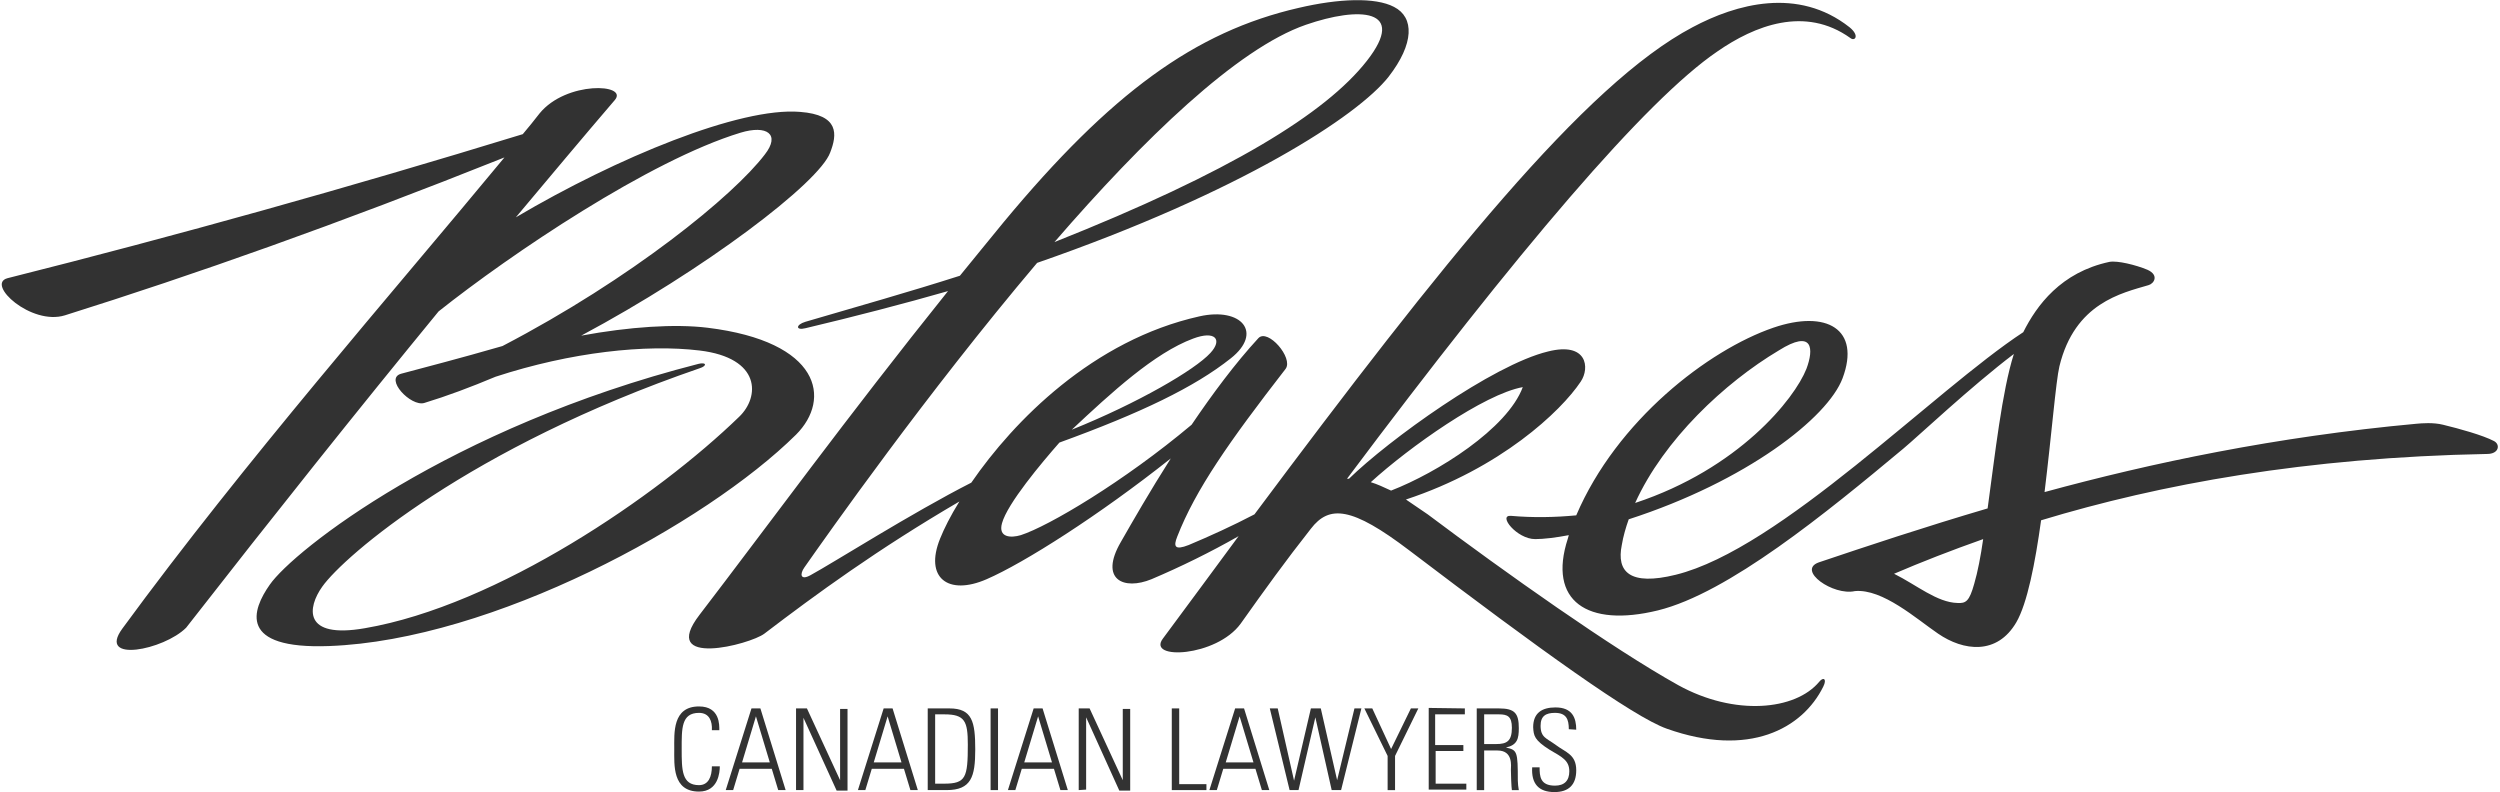 <?xml version="1.0" encoding="utf-8"?>
<!-- Generator: Adobe Illustrator 26.2.1, SVG Export Plug-In . SVG Version: 6.00 Build 0)  -->
<svg version="1.1" id="Layer_1" xmlns="http://www.w3.org/2000/svg" xmlns:xlink="http://www.w3.org/1999/xlink" x="0px" y="0px"
	 viewBox="0 0 505 160" style="enable-background:new 0 0 505 160;" xml:space="preserve">
<style type="text/css">
	.st0{fill-rule:evenodd;clip-rule:evenodd;fill:#323232;}
	.st1{fill:#323232;}
</style>
<path class="st0" d="M382.6,115.9c4.6,2.3,8.7,5.8,12.8,5.9c1.7,0.1,2.4-0.3,3.4-3.9c0.7-2.4,1.3-5.5,1.8-9
	C394.1,111.2,388.2,113.5,382.6,115.9z M330.3,101.6c20.9-6.9,32.2-21,34.6-27.1c1.5-4,1.4-8.1-5.6-3.7
	C348.4,77.3,336.1,88.8,330.3,101.6z M272.1,96.7c0.1,0,0.3,0,0.4,0c8-7.8,29-23,40.2-25.7c7.9-2,8.5,3.3,6.6,6.1
	c-4,6-16.2,17.5-35.3,23.8c1.3,0.9,2.8,1.9,4.4,3c15.6,11.7,37.3,27.1,50.6,34.5c11.4,6.3,23.7,5.1,28.5-0.7c0.8-1,1.6-0.6,0.8,1
	c-4.2,8.5-15,14.4-31.6,8.5c-6.8-2.4-25.8-16.1-52-36c-11.7-8.9-16.2-9.2-19.9-4.4c-5.2,6.6-9.3,12.3-14.2,19.2
	c-4.9,6.7-19,7.4-15.7,3c5.3-7.1,10.4-14.1,15.3-20.7c-5.6,3.2-11.7,6.2-17.6,8.7c-5.6,2.3-10.6,0.1-6.2-7.5
	c2.4-4.2,5.9-10.3,10.1-16.9c-14.5,11.5-29.6,21.1-37.2,24.4c-7.8,3.4-12.6-0.3-9.4-8.2c0.8-2,2.1-4.6,3.9-7.5
	c-16.6,9.7-28.9,18.7-39.4,26.7c-2.9,2.2-21.4,7-13.1-3.8c13.5-17.6,29.9-40.1,50.2-65.4c-8.7,2.5-19.1,5.2-28.8,7.5
	c-2,0.5-2-0.7,0-1.3c10.6-3.1,21.2-6.1,31.2-9.3c2.9-3.6,5.9-7.2,8.9-10.9c21.6-26,38.6-38.4,59.5-43.2c8.1-1.9,15.5-2.2,19.3-0.2
	c4.1,2.1,4.1,7.4-1.1,14.1c-6.2,7.9-29.8,23.3-71,37.6c-22.5,26.6-42.5,55.1-47,61.5c-1,1.4-0.8,2.7,1.2,1.6
	c4.6-2.5,20.5-12.6,32.5-18.7c8.6-12.5,24.6-28.8,46.1-33.6c8.5-1.9,12.9,3.3,6.3,8.5c-7.3,5.8-18.1,11-34.6,17
	c-3.6,4.1-10.5,12.3-11.6,16.3c-0.8,2.9,1.8,3,3.8,2.4c5.6-1.8,20.8-10.8,34.5-22.3c4.2-6.2,8.8-12.4,13.5-17.5c1.9-2,7.1,4,5.5,6.2
	c-11.4,14.7-18.2,24.4-21.9,33.9c-0.8,2-0.5,2.8,2.3,1.7c4.3-1.8,8.9-3.9,13.3-6.2C291.4,53,320.1,17,341.9,5.5
	c8.8-4.7,21.3-8.2,31.7,0c2.1,1.7,1.1,2.9,0.2,2.2c-9.2-6.6-19.4-2.5-26.9,2.7C332.5,20.2,306.7,50.5,272.1,96.7z M276.9,97.4
	c1.3,0.4,2.6,1,4.1,1.7c9.3-3.6,23.5-12.5,26.6-20.9C299.8,79.6,284.7,90.3,276.9,97.4z M213,48.9c35.5-14.1,54.8-26,63.1-36.6
	c8.3-10.6-1.6-11-12.3-7.3C249.9,9.8,230.9,28.2,213,48.9z M216.5,86.8c13.4-5.4,24.9-12.1,28-15.5c2.5-2.7,1-4.6-3.5-2.9
	C233.2,71.3,224.5,79.3,216.5,86.8z M117.4,67.8c9.8-1.8,18.9-2.4,25.5-1.6c22.9,2.8,25.1,14.4,17.9,21.6
	c-18.3,18.1-61.4,41.5-94.3,42.7c-18.5,0.7-15.6-7.3-12-12.4c4.8-6.9,36.2-31.7,86.6-44.6c1.6-0.4,1.8,0.4,0.2,0.9
	c-46.5,16-71.8,37.9-76.2,44.1c-3,4.2-4,10.6,8.6,8.4c26.8-4.6,59.1-26.7,75.6-42.7c4.2-4,4.5-11.9-8-13.4
	c-10.8-1.3-25.9,0.3-41.2,5.3c-5,2.1-9.8,3.9-14.4,5.3c-2.7,0.8-8.1-4.9-4.7-5.9c5.2-1.4,11.5-3,20.5-5.6
	c26.1-13.6,46.7-30.4,53-38.7c3.2-4.1,0.4-6-4.9-4.4c-18.4,5.6-46.4,24.5-61,36.1c-16.4,20-33.3,41.2-51,63.9
	c-4.5,4.5-18,7.2-12.9,0.2C49.6,93,79,59.5,101.9,31.8C68.1,45.3,39.2,55.5,13.1,63.7c-6.8,2.1-16-6.3-11.6-7.5
	c34.2-8.6,68.9-18.3,104.1-29.1c1.2-1.4,2.3-2.8,3.4-4.2c5.4-6.6,18-6,15.2-2.7c-6.6,7.7-13.2,15.6-20,23.7
	c20.5-12.1,45.3-22.3,57.4-21.3c8,0.6,7.5,4.6,6.1,8.2C165.5,36.9,142.3,54.5,117.4,67.8z M434,57.6c-5.4,1.6-14.9,3.6-18,16.4
	c-0.7,2.9-1.6,14-3,25.4c21.6-5.9,46.8-11.2,75.1-13.8c1.1-0.1,3.4-0.3,5.4,0.2c3.3,0.8,8,2.1,10.3,3.3c1.3,0.7,1,2.6-1.4,2.6
	c-36.6,0.7-66,6.1-90.1,13.4c-1.2,8.7-2.8,16.8-5,20.6c-3.9,6.7-10.7,5.8-15.8,2.3c-4.4-3-11.2-9.1-16.8-8.6
	c-4.4,1-11.8-4.2-7.3-5.8c9.8-3.3,21.2-7.1,34.1-10.9c1.5-10.9,2.9-23.7,5.3-31.2c-8.7,6.6-19.3,16.6-22.3,19.1
	c-15.7,13.1-35.4,29.2-49.6,32.7c-14.3,3.5-22.3-1.9-18.2-14.5l0.2-0.7c-2.6,0.5-5.1,0.8-6.8,0.8c-3.7,0-7.6-4.9-4.9-4.7
	c4.5,0.4,9,0.3,13.2-0.1c8.2-19.2,26.7-33.4,39.8-37.9c10.8-3.7,17.7,0.3,14,10.2c-3,8-19.4,20.8-43.2,28.5
	c-0.6,1.7-1.1,3.4-1.4,5.2c-1.1,5.4,1.6,8.3,10.9,6c21.1-5.2,52.2-37.2,70.2-49c2.7-5.4,7.6-12.1,17.4-14.2c1.6-0.3,5.3,0.6,7.7,1.6
	C436.2,55.6,435.1,57.3,434,57.6z"/>
<g>
	<path class="st1" d="M136.2,151.3c0-3.2-0.4-8.6,5-8.6c4.3,0,4.1,3.9,4.1,4.8h-1.5c0.1-1.8-0.5-3.5-2.6-3.5c-3.6,0-3.5,3.2-3.5,7.3
		c0,4.2,0,7.3,3.5,7.3c1.9,0,2.6-1.7,2.6-3.8h1.6c0,1.2-0.3,5.1-4.2,5.1C135.8,159.9,136.2,154.5,136.2,151.3z"/>
	<path class="st1" d="M153.6,143.1l5.1,16.5h-1.5l-1.3-4.3h-6.5l-1.3,4.3h-1.5l5.2-16.5L153.6,143.1L153.6,143.1z M155.5,154
		l-2.8-9.3l0,0l-2.8,9.3H155.5z"/>
	<path class="st1" d="M160.8,159.6v-16.5h2.2l6.7,14.5l0,0v-14.4h1.5v16.5H169l-6.7-14.7l0,0v14.6H160.8z"/>
	<path class="st1" d="M180.3,143.1l5.1,16.5h-1.5l-1.3-4.3h-6.5l-1.3,4.3h-1.5l5.2-16.5L180.3,143.1L180.3,143.1z M182.1,154
		l-2.8-9.3l0,0l-2.8,9.3H182.1z"/>
	<path class="st1" d="M187.4,143.1h4.4c4.6,0,5.2,2.7,5.2,8.3c0,5.5-0.8,8.2-5.8,8.2h-3.8L187.4,143.1L187.4,143.1z M188.9,158.3
		h1.8c4.4,0,4.8-1.2,4.8-7.9c0-4.7-0.6-6.1-4.7-6.1h-1.9L188.9,158.3L188.9,158.3z"/>
	<path class="st1" d="M201.6,143.1v16.5h-1.5v-16.5L201.6,143.1L201.6,143.1z"/>
	<path class="st1" d="M210.6,143.1l5.1,16.5h-1.5l-1.3-4.3h-6.5l-1.3,4.3h-1.5l5.2-16.5L210.6,143.1L210.6,143.1z M212.5,154
		l-2.8-9.3l0,0l-2.8,9.3H212.5z"/>
	<path class="st1" d="M217.9,159.6v-16.5h2.2l6.7,14.5l0,0v-14.4h1.5v16.5h-2.2l-6.7-14.8l0,0v14.6L217.9,159.6L217.9,159.6z"/>
	<path class="st1" d="M236.7,159.6v-16.5h1.5v15.3h5.5v1.2H236.7z"/>
	<path class="st1" d="M251.3,143.1l5.1,16.5h-1.5l-1.3-4.3h-6.5l-1.3,4.3h-1.5l5.2-16.5L251.3,143.1L251.3,143.1z M253.2,154
		l-2.8-9.3l0,0l-2.8,9.3H253.2z"/>
	<path class="st1" d="M264.8,143.1h2l3.3,14.5l0,0l3.5-14.5h1.4l-4.1,16.5H269l-3.3-14.7l0,0l-3.4,14.7h-1.8l-4-16.5h1.6l3.3,14.6
		l0,0L264.8,143.1z"/>
	<path class="st1" d="M280.3,152.7l-4.7-9.6h1.6l3.8,8.2l4-8.2h1.5l-4.7,9.6v6.9h-1.5L280.3,152.7L280.3,152.7z"/>
	<path class="st1" d="M295.9,143.1v1.2h-6v6.2h5.7v1.2H290v6.6h6.2v1.2h-7.6V143L295.9,143.1L295.9,143.1z"/>
	<path class="st1" d="M299.8,151.6v8h-1.5v-16.5h4.5c3.2,0,4,1,4,4c0,2.1-0.3,3.4-2.6,3.9l0,0c2.3,0.5,2.4,0.8,2.4,6.7
		c0,0.6,0.1,1.3,0.2,1.9h-1.4c-0.1-0.5-0.2-3.2-0.2-4.1c0-0.7,0.5-3.9-2.7-3.9H299.8z M299.8,150.3h2.4c2.2,0,3.2-0.6,3.2-3.3
		c0-2.3-0.9-2.7-2.6-2.7h-3V150.3z"/>
	<path class="st1" d="M316.9,147.3c0-2-0.5-3.3-2.8-3.3c-1.8,0-2.9,0.6-2.9,2.6c0,2.4,1.2,2.5,3.1,3.9c2,1.5,4.1,1.9,4.1,5.1
		c0,2.9-1.5,4.4-4.4,4.4c-3.2,0-4.7-1.7-4.5-5h1.5c0,1.8,0.1,3.7,3.1,3.7c1.9,0,2.9-1,2.9-2.9c0-2.2-1.5-2.9-3.9-4.3
		c-3.2-2-3.3-2.9-3.4-4.6c0-2.9,1.8-4,4.5-4c3.4,0,4.2,2.1,4.2,4.5L316.9,147.3L316.9,147.3z"/>
</g>
</svg>

